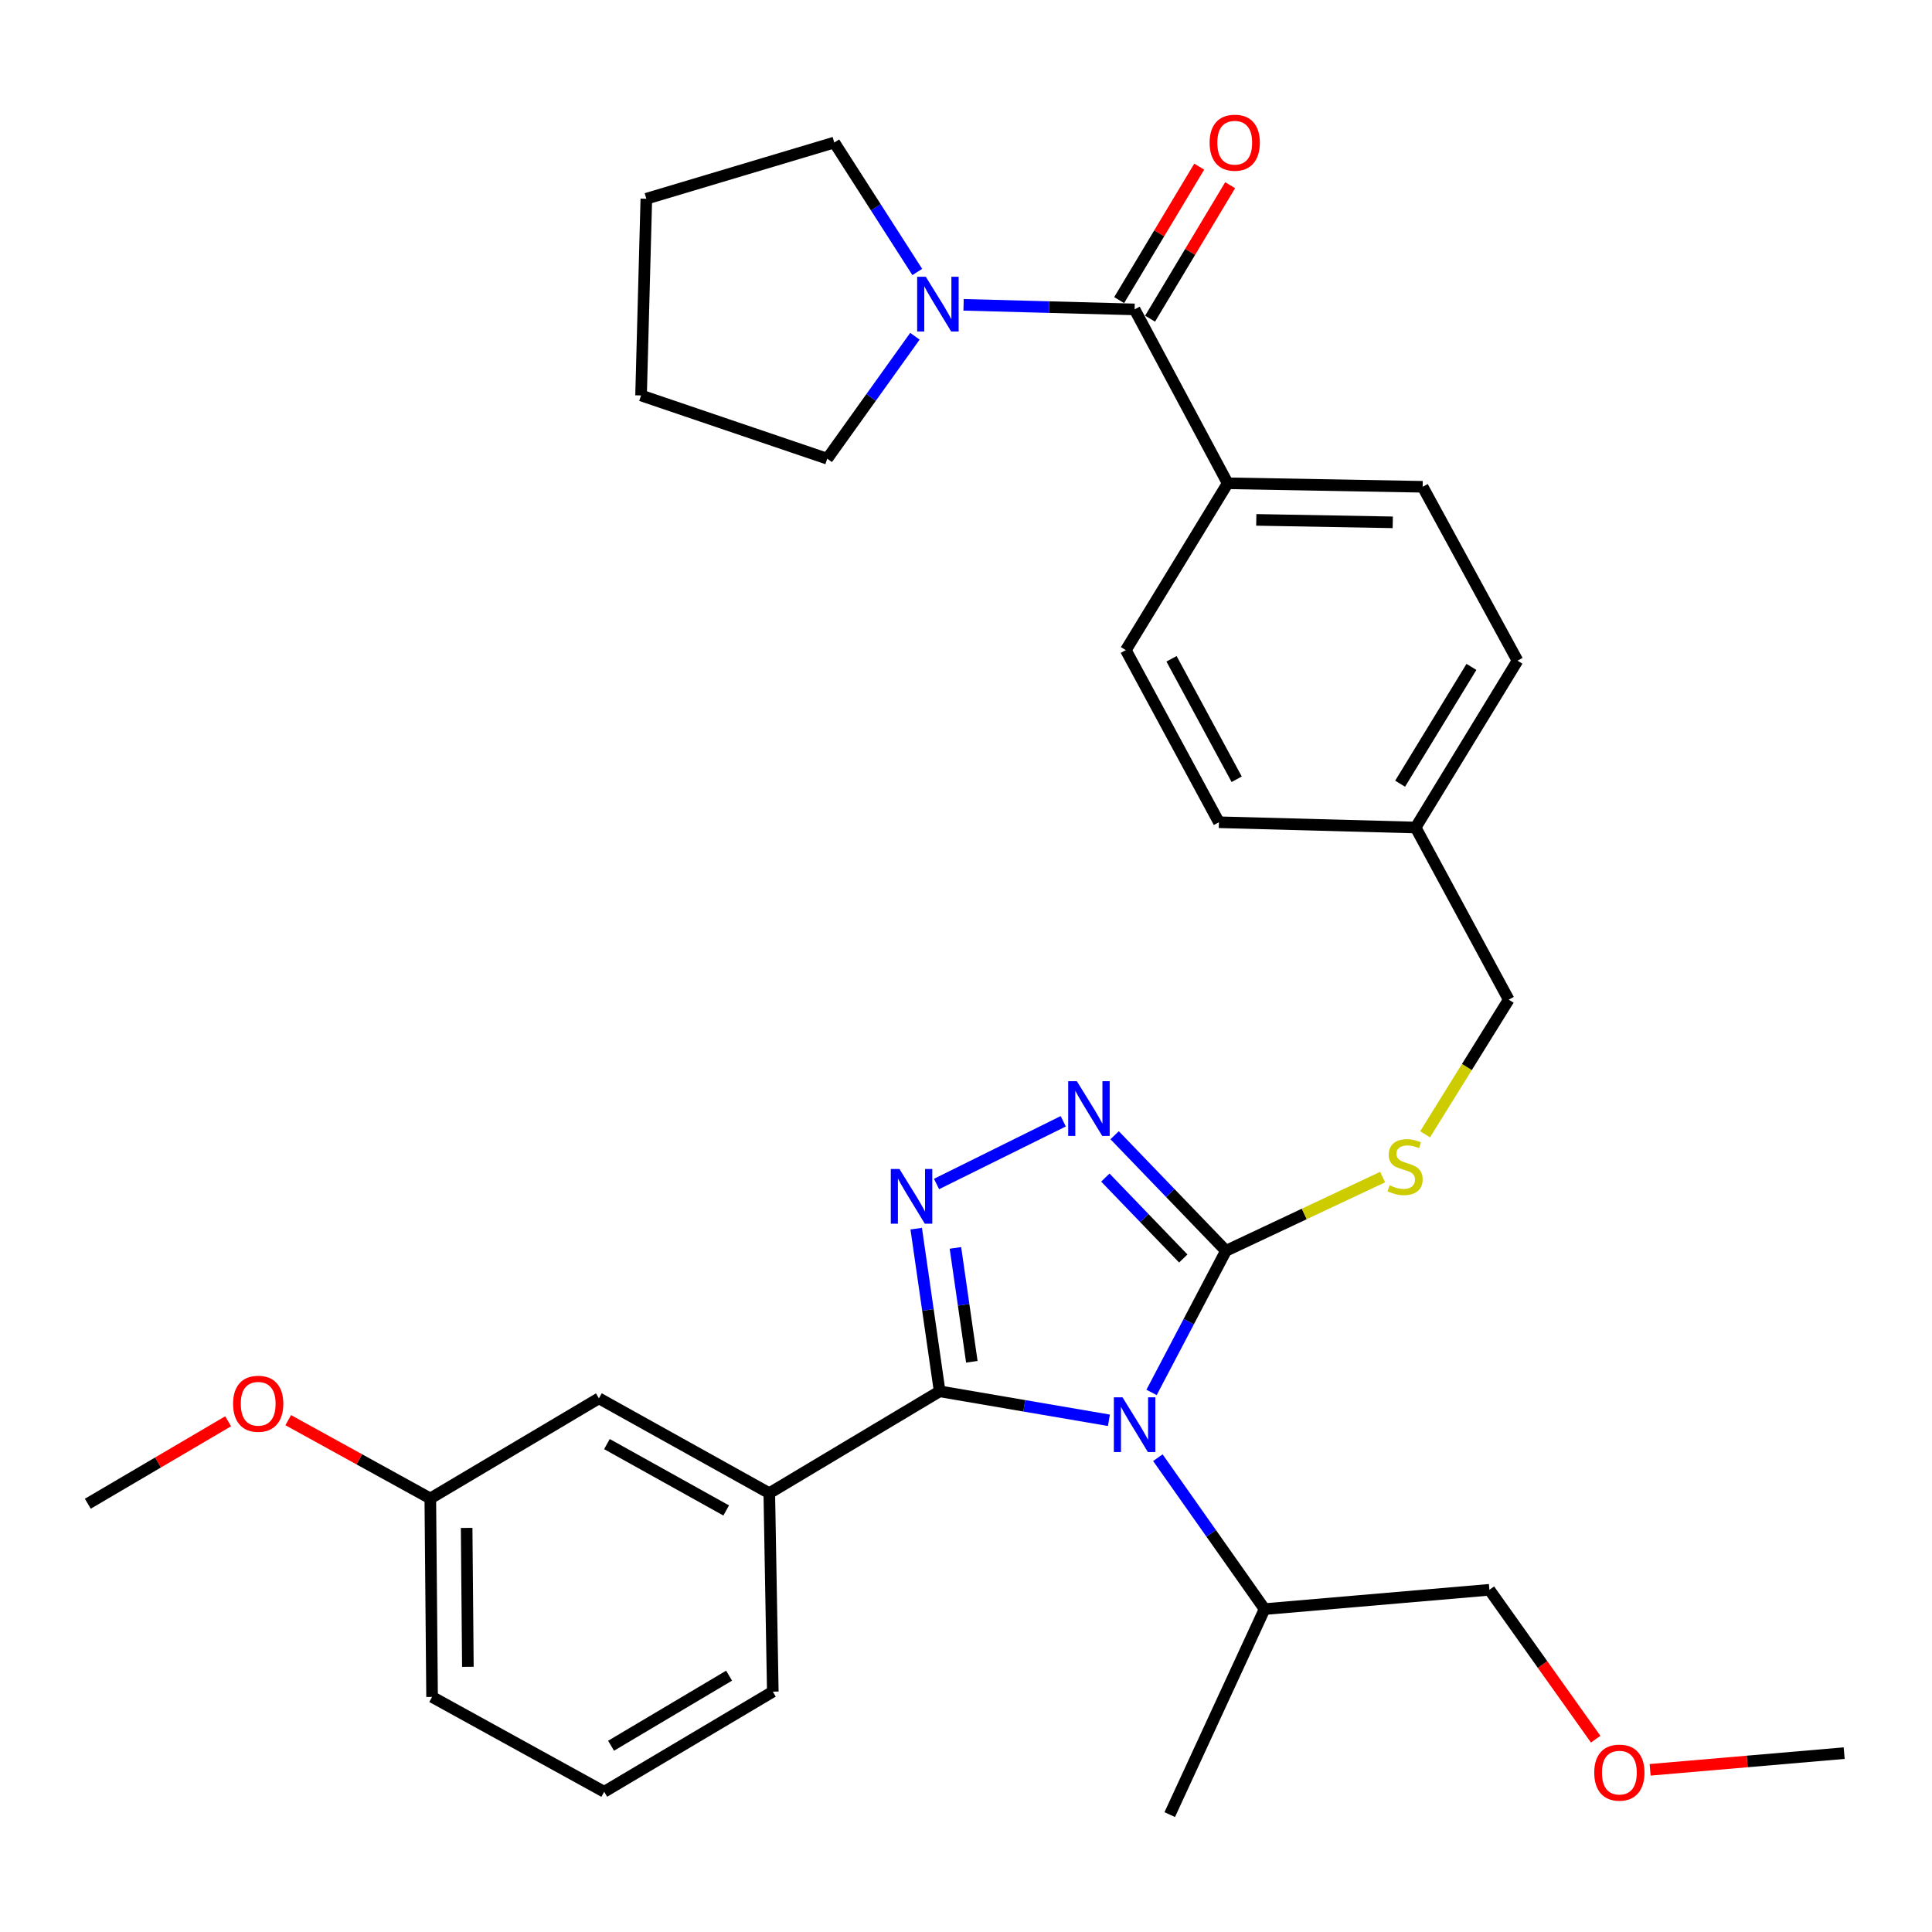 <?xml version='1.0' encoding='iso-8859-1'?>
<svg version='1.1' baseProfile='full'
              xmlns='http://www.w3.org/2000/svg'
                      xmlns:rdkit='http://www.rdkit.org/xml'
                      xmlns:xlink='http://www.w3.org/1999/xlink'
                  xml:space='preserve'
width='1000px' height='1000px' viewBox='0 0 1000 1000'>
<!-- END OF HEADER -->
<rect style='opacity:1.0;fill:#FFFFFF;stroke:none' width='1000' height='1000' x='0' y='0'> </rect>
<path class='bond-0' d='M 620.721,86.252 L 599.995,120.798' style='fill:none;fill-rule:evenodd;stroke:#FF0000;stroke-width:6px;stroke-linecap:butt;stroke-linejoin:miter;stroke-opacity:1' />
<path class='bond-0' d='M 599.995,120.798 L 579.268,155.344' style='fill:none;fill-rule:evenodd;stroke:#000000;stroke-width:6px;stroke-linecap:butt;stroke-linejoin:miter;stroke-opacity:1' />
<path class='bond-0' d='M 636.731,95.857 L 616.004,130.403' style='fill:none;fill-rule:evenodd;stroke:#FF0000;stroke-width:6px;stroke-linecap:butt;stroke-linejoin:miter;stroke-opacity:1' />
<path class='bond-0' d='M 616.004,130.403 L 595.277,164.949' style='fill:none;fill-rule:evenodd;stroke:#000000;stroke-width:6px;stroke-linecap:butt;stroke-linejoin:miter;stroke-opacity:1' />
<path class='bond-1' d='M 587.273,160.147 L 543.008,158.961' style='fill:none;fill-rule:evenodd;stroke:#000000;stroke-width:6px;stroke-linecap:butt;stroke-linejoin:miter;stroke-opacity:1' />
<path class='bond-1' d='M 543.008,158.961 L 498.744,157.775' style='fill:none;fill-rule:evenodd;stroke:#0000FF;stroke-width:6px;stroke-linecap:butt;stroke-linejoin:miter;stroke-opacity:1' />
<path class='bond-2' d='M 587.273,160.147 L 635.452,250.147' style='fill:none;fill-rule:evenodd;stroke:#000000;stroke-width:6px;stroke-linecap:butt;stroke-linejoin:miter;stroke-opacity:1' />
<path class='bond-3' d='M 428.182,237.42 L 450.871,205.73' style='fill:none;fill-rule:evenodd;stroke:#000000;stroke-width:6px;stroke-linecap:butt;stroke-linejoin:miter;stroke-opacity:1' />
<path class='bond-3' d='M 450.871,205.73 L 473.559,174.039' style='fill:none;fill-rule:evenodd;stroke:#0000FF;stroke-width:6px;stroke-linecap:butt;stroke-linejoin:miter;stroke-opacity:1' />
<path class='bond-4' d='M 428.182,237.42 L 331.813,204.685' style='fill:none;fill-rule:evenodd;stroke:#000000;stroke-width:6px;stroke-linecap:butt;stroke-linejoin:miter;stroke-opacity:1' />
<path class='bond-5' d='M 474.785,140.775 L 453.304,107.276' style='fill:none;fill-rule:evenodd;stroke:#0000FF;stroke-width:6px;stroke-linecap:butt;stroke-linejoin:miter;stroke-opacity:1' />
<path class='bond-5' d='M 453.304,107.276 L 431.823,73.777' style='fill:none;fill-rule:evenodd;stroke:#000000;stroke-width:6px;stroke-linecap:butt;stroke-linejoin:miter;stroke-opacity:1' />
<path class='bond-6' d='M 431.823,73.777 L 334.541,102.871' style='fill:none;fill-rule:evenodd;stroke:#000000;stroke-width:6px;stroke-linecap:butt;stroke-linejoin:miter;stroke-opacity:1' />
<path class='bond-7' d='M 596.046,720.716 L 615.298,684.066' style='fill:none;fill-rule:evenodd;stroke:#0000FF;stroke-width:6px;stroke-linecap:butt;stroke-linejoin:miter;stroke-opacity:1' />
<path class='bond-7' d='M 615.298,684.066 L 634.55,647.417' style='fill:none;fill-rule:evenodd;stroke:#000000;stroke-width:6px;stroke-linecap:butt;stroke-linejoin:miter;stroke-opacity:1' />
<path class='bond-8' d='M 573.973,735.141 L 530.167,727.644' style='fill:none;fill-rule:evenodd;stroke:#0000FF;stroke-width:6px;stroke-linecap:butt;stroke-linejoin:miter;stroke-opacity:1' />
<path class='bond-8' d='M 530.167,727.644 L 486.36,720.147' style='fill:none;fill-rule:evenodd;stroke:#000000;stroke-width:6px;stroke-linecap:butt;stroke-linejoin:miter;stroke-opacity:1' />
<path class='bond-9' d='M 599.31,754.497 L 626.929,793.685' style='fill:none;fill-rule:evenodd;stroke:#0000FF;stroke-width:6px;stroke-linecap:butt;stroke-linejoin:miter;stroke-opacity:1' />
<path class='bond-9' d='M 626.929,793.685 L 654.547,832.874' style='fill:none;fill-rule:evenodd;stroke:#000000;stroke-width:6px;stroke-linecap:butt;stroke-linejoin:miter;stroke-opacity:1' />
<path class='bond-10' d='M 634.55,647.417 L 605.74,617.503' style='fill:none;fill-rule:evenodd;stroke:#000000;stroke-width:6px;stroke-linecap:butt;stroke-linejoin:miter;stroke-opacity:1' />
<path class='bond-10' d='M 605.74,617.503 L 576.93,587.589' style='fill:none;fill-rule:evenodd;stroke:#0000FF;stroke-width:6px;stroke-linecap:butt;stroke-linejoin:miter;stroke-opacity:1' />
<path class='bond-10' d='M 612.459,651.394 L 592.292,630.454' style='fill:none;fill-rule:evenodd;stroke:#000000;stroke-width:6px;stroke-linecap:butt;stroke-linejoin:miter;stroke-opacity:1' />
<path class='bond-10' d='M 592.292,630.454 L 572.125,609.515' style='fill:none;fill-rule:evenodd;stroke:#0000FF;stroke-width:6px;stroke-linecap:butt;stroke-linejoin:miter;stroke-opacity:1' />
<path class='bond-11' d='M 634.55,647.417 L 675.093,628.338' style='fill:none;fill-rule:evenodd;stroke:#000000;stroke-width:6px;stroke-linecap:butt;stroke-linejoin:miter;stroke-opacity:1' />
<path class='bond-11' d='M 675.093,628.338 L 715.636,609.259' style='fill:none;fill-rule:evenodd;stroke:#CCCC00;stroke-width:6px;stroke-linecap:butt;stroke-linejoin:miter;stroke-opacity:1' />
<path class='bond-12' d='M 550.333,580.368 L 484.749,612.834' style='fill:none;fill-rule:evenodd;stroke:#0000FF;stroke-width:6px;stroke-linecap:butt;stroke-linejoin:miter;stroke-opacity:1' />
<path class='bond-13' d='M 474.226,635.944 L 480.293,678.046' style='fill:none;fill-rule:evenodd;stroke:#0000FF;stroke-width:6px;stroke-linecap:butt;stroke-linejoin:miter;stroke-opacity:1' />
<path class='bond-13' d='M 480.293,678.046 L 486.36,720.147' style='fill:none;fill-rule:evenodd;stroke:#000000;stroke-width:6px;stroke-linecap:butt;stroke-linejoin:miter;stroke-opacity:1' />
<path class='bond-13' d='M 494.526,645.912 L 498.773,675.383' style='fill:none;fill-rule:evenodd;stroke:#0000FF;stroke-width:6px;stroke-linecap:butt;stroke-linejoin:miter;stroke-opacity:1' />
<path class='bond-13' d='M 498.773,675.383 L 503.02,704.854' style='fill:none;fill-rule:evenodd;stroke:#000000;stroke-width:6px;stroke-linecap:butt;stroke-linejoin:miter;stroke-opacity:1' />
<path class='bond-14' d='M 486.36,720.147 L 398.185,772.87' style='fill:none;fill-rule:evenodd;stroke:#000000;stroke-width:6px;stroke-linecap:butt;stroke-linejoin:miter;stroke-opacity:1' />
<path class='bond-15' d='M 737.626,587.119 L 759.269,552.27' style='fill:none;fill-rule:evenodd;stroke:#CCCC00;stroke-width:6px;stroke-linecap:butt;stroke-linejoin:miter;stroke-opacity:1' />
<path class='bond-15' d='M 759.269,552.27 L 780.913,517.421' style='fill:none;fill-rule:evenodd;stroke:#000000;stroke-width:6px;stroke-linecap:butt;stroke-linejoin:miter;stroke-opacity:1' />
<path class='bond-16' d='M 582.729,336.507 L 630.909,425.595' style='fill:none;fill-rule:evenodd;stroke:#000000;stroke-width:6px;stroke-linecap:butt;stroke-linejoin:miter;stroke-opacity:1' />
<path class='bond-16' d='M 606.379,340.989 L 640.104,403.35' style='fill:none;fill-rule:evenodd;stroke:#000000;stroke-width:6px;stroke-linecap:butt;stroke-linejoin:miter;stroke-opacity:1' />
<path class='bond-17' d='M 582.729,336.507 L 635.452,250.147' style='fill:none;fill-rule:evenodd;stroke:#000000;stroke-width:6px;stroke-linecap:butt;stroke-linejoin:miter;stroke-opacity:1' />
<path class='bond-18' d='M 780.913,517.421 L 732.723,428.323' style='fill:none;fill-rule:evenodd;stroke:#000000;stroke-width:6px;stroke-linecap:butt;stroke-linejoin:miter;stroke-opacity:1' />
<path class='bond-19' d='M 630.909,425.595 L 732.723,428.323' style='fill:none;fill-rule:evenodd;stroke:#000000;stroke-width:6px;stroke-linecap:butt;stroke-linejoin:miter;stroke-opacity:1' />
<path class='bond-20' d='M 732.723,428.323 L 785.456,341.963' style='fill:none;fill-rule:evenodd;stroke:#000000;stroke-width:6px;stroke-linecap:butt;stroke-linejoin:miter;stroke-opacity:1' />
<path class='bond-20' d='M 724.699,405.639 L 761.612,345.187' style='fill:none;fill-rule:evenodd;stroke:#000000;stroke-width:6px;stroke-linecap:butt;stroke-linejoin:miter;stroke-opacity:1' />
<path class='bond-21' d='M 954.545,907.419 L 904.322,911.735' style='fill:none;fill-rule:evenodd;stroke:#000000;stroke-width:6px;stroke-linecap:butt;stroke-linejoin:miter;stroke-opacity:1' />
<path class='bond-21' d='M 904.322,911.735 L 854.098,916.05' style='fill:none;fill-rule:evenodd;stroke:#FF0000;stroke-width:6px;stroke-linecap:butt;stroke-linejoin:miter;stroke-opacity:1' />
<path class='bond-22' d='M 825.927,900.198 L 798.42,861.536' style='fill:none;fill-rule:evenodd;stroke:#FF0000;stroke-width:6px;stroke-linecap:butt;stroke-linejoin:miter;stroke-opacity:1' />
<path class='bond-22' d='M 798.42,861.536 L 770.914,822.875' style='fill:none;fill-rule:evenodd;stroke:#000000;stroke-width:6px;stroke-linecap:butt;stroke-linejoin:miter;stroke-opacity:1' />
<path class='bond-23' d='M 398.185,772.87 L 310,723.778' style='fill:none;fill-rule:evenodd;stroke:#000000;stroke-width:6px;stroke-linecap:butt;stroke-linejoin:miter;stroke-opacity:1' />
<path class='bond-23' d='M 375.876,781.819 L 314.147,747.454' style='fill:none;fill-rule:evenodd;stroke:#000000;stroke-width:6px;stroke-linecap:butt;stroke-linejoin:miter;stroke-opacity:1' />
<path class='bond-24' d='M 398.185,772.87 L 400.001,875.597' style='fill:none;fill-rule:evenodd;stroke:#000000;stroke-width:6px;stroke-linecap:butt;stroke-linejoin:miter;stroke-opacity:1' />
<path class='bond-25' d='M 310,723.778 L 222.728,775.598' style='fill:none;fill-rule:evenodd;stroke:#000000;stroke-width:6px;stroke-linecap:butt;stroke-linejoin:miter;stroke-opacity:1' />
<path class='bond-26' d='M 222.728,775.598 L 185.955,755.334' style='fill:none;fill-rule:evenodd;stroke:#000000;stroke-width:6px;stroke-linecap:butt;stroke-linejoin:miter;stroke-opacity:1' />
<path class='bond-26' d='M 185.955,755.334 L 149.183,735.071' style='fill:none;fill-rule:evenodd;stroke:#FF0000;stroke-width:6px;stroke-linecap:butt;stroke-linejoin:miter;stroke-opacity:1' />
<path class='bond-27' d='M 222.728,775.598 L 223.64,878.325' style='fill:none;fill-rule:evenodd;stroke:#000000;stroke-width:6px;stroke-linecap:butt;stroke-linejoin:miter;stroke-opacity:1' />
<path class='bond-27' d='M 241.534,790.841 L 242.173,862.75' style='fill:none;fill-rule:evenodd;stroke:#000000;stroke-width:6px;stroke-linecap:butt;stroke-linejoin:miter;stroke-opacity:1' />
<path class='bond-28' d='M 118.083,735.647 L 81.769,756.987' style='fill:none;fill-rule:evenodd;stroke:#FF0000;stroke-width:6px;stroke-linecap:butt;stroke-linejoin:miter;stroke-opacity:1' />
<path class='bond-28' d='M 81.769,756.987 L 45.455,778.326' style='fill:none;fill-rule:evenodd;stroke:#000000;stroke-width:6px;stroke-linecap:butt;stroke-linejoin:miter;stroke-opacity:1' />
<path class='bond-29' d='M 400.001,875.597 L 312.728,927.417' style='fill:none;fill-rule:evenodd;stroke:#000000;stroke-width:6px;stroke-linecap:butt;stroke-linejoin:miter;stroke-opacity:1' />
<path class='bond-29' d='M 377.378,867.317 L 316.287,903.591' style='fill:none;fill-rule:evenodd;stroke:#000000;stroke-width:6px;stroke-linecap:butt;stroke-linejoin:miter;stroke-opacity:1' />
<path class='bond-30' d='M 312.728,927.417 L 223.64,878.325' style='fill:none;fill-rule:evenodd;stroke:#000000;stroke-width:6px;stroke-linecap:butt;stroke-linejoin:miter;stroke-opacity:1' />
<path class='bond-31' d='M 770.914,822.875 L 654.547,832.874' style='fill:none;fill-rule:evenodd;stroke:#000000;stroke-width:6px;stroke-linecap:butt;stroke-linejoin:miter;stroke-opacity:1' />
<path class='bond-32' d='M 654.547,832.874 L 605.455,939.242' style='fill:none;fill-rule:evenodd;stroke:#000000;stroke-width:6px;stroke-linecap:butt;stroke-linejoin:miter;stroke-opacity:1' />
<path class='bond-33' d='M 785.456,341.963 L 736.364,251.962' style='fill:none;fill-rule:evenodd;stroke:#000000;stroke-width:6px;stroke-linecap:butt;stroke-linejoin:miter;stroke-opacity:1' />
<path class='bond-34' d='M 736.364,251.962 L 635.452,250.147' style='fill:none;fill-rule:evenodd;stroke:#000000;stroke-width:6px;stroke-linecap:butt;stroke-linejoin:miter;stroke-opacity:1' />
<path class='bond-34' d='M 720.891,270.357 L 650.253,269.087' style='fill:none;fill-rule:evenodd;stroke:#000000;stroke-width:6px;stroke-linecap:butt;stroke-linejoin:miter;stroke-opacity:1' />
<path class='bond-35' d='M 331.813,204.685 L 334.541,102.871' style='fill:none;fill-rule:evenodd;stroke:#000000;stroke-width:6px;stroke-linecap:butt;stroke-linejoin:miter;stroke-opacity:1' />
<path  class='atom-0' d='M 626.093 73.857
Q 626.093 67.057, 629.453 63.257
Q 632.813 59.457, 639.093 59.457
Q 645.373 59.457, 648.733 63.257
Q 652.093 67.057, 652.093 73.857
Q 652.093 80.737, 648.693 84.657
Q 645.293 88.537, 639.093 88.537
Q 632.853 88.537, 629.453 84.657
Q 626.093 80.777, 626.093 73.857
M 639.093 85.337
Q 643.413 85.337, 645.733 82.457
Q 648.093 79.537, 648.093 73.857
Q 648.093 68.297, 645.733 65.497
Q 643.413 62.657, 639.093 62.657
Q 634.773 62.657, 632.413 65.457
Q 630.093 68.257, 630.093 73.857
Q 630.093 79.577, 632.413 82.457
Q 634.773 85.337, 639.093 85.337
' fill='#FF0000'/>
<path  class='atom-3' d='M 479.198 143.259
L 488.478 158.259
Q 489.398 159.739, 490.878 162.419
Q 492.358 165.099, 492.438 165.259
L 492.438 143.259
L 496.198 143.259
L 496.198 171.579
L 492.318 171.579
L 482.358 155.179
Q 481.198 153.259, 479.958 151.059
Q 478.758 148.859, 478.398 148.179
L 478.398 171.579
L 474.718 171.579
L 474.718 143.259
L 479.198 143.259
' fill='#0000FF'/>
<path  class='atom-5' d='M 581.013 723.257
L 590.293 738.257
Q 591.213 739.737, 592.693 742.417
Q 594.173 745.097, 594.253 745.257
L 594.253 723.257
L 598.013 723.257
L 598.013 751.577
L 594.133 751.577
L 584.173 735.177
Q 583.013 733.257, 581.773 731.057
Q 580.573 728.857, 580.213 728.177
L 580.213 751.577
L 576.533 751.577
L 576.533 723.257
L 581.013 723.257
' fill='#0000FF'/>
<path  class='atom-7' d='M 557.374 559.624
L 566.654 574.624
Q 567.574 576.104, 569.054 578.784
Q 570.534 581.464, 570.614 581.624
L 570.614 559.624
L 574.374 559.624
L 574.374 587.944
L 570.494 587.944
L 560.534 571.544
Q 559.374 569.624, 558.134 567.424
Q 556.934 565.224, 556.574 564.544
L 556.574 587.944
L 552.894 587.944
L 552.894 559.624
L 557.374 559.624
' fill='#0000FF'/>
<path  class='atom-8' d='M 465.558 605.075
L 474.838 620.075
Q 475.758 621.555, 477.238 624.235
Q 478.718 626.915, 478.798 627.075
L 478.798 605.075
L 482.558 605.075
L 482.558 633.395
L 478.678 633.395
L 468.718 616.995
Q 467.558 615.075, 466.318 612.875
Q 465.118 610.675, 464.758 609.995
L 464.758 633.395
L 461.078 633.395
L 461.078 605.075
L 465.558 605.075
' fill='#0000FF'/>
<path  class='atom-10' d='M 719.278 613.501
Q 719.598 613.621, 720.918 614.181
Q 722.238 614.741, 723.678 615.101
Q 725.158 615.421, 726.598 615.421
Q 729.278 615.421, 730.838 614.141
Q 732.398 612.821, 732.398 610.541
Q 732.398 608.981, 731.598 608.021
Q 730.838 607.061, 729.638 606.541
Q 728.438 606.021, 726.438 605.421
Q 723.918 604.661, 722.398 603.941
Q 720.918 603.221, 719.838 601.701
Q 718.798 600.181, 718.798 597.621
Q 718.798 594.061, 721.198 591.861
Q 723.638 589.661, 728.438 589.661
Q 731.718 589.661, 735.438 591.221
L 734.518 594.301
Q 731.118 592.901, 728.558 592.901
Q 725.798 592.901, 724.278 594.061
Q 722.758 595.181, 722.798 597.141
Q 722.798 598.661, 723.558 599.581
Q 724.358 600.501, 725.478 601.021
Q 726.638 601.541, 728.558 602.141
Q 731.118 602.941, 732.638 603.741
Q 734.158 604.541, 735.238 606.181
Q 736.358 607.781, 736.358 610.541
Q 736.358 614.461, 733.718 616.581
Q 731.118 618.661, 726.758 618.661
Q 724.238 618.661, 722.318 618.101
Q 720.438 617.581, 718.198 616.661
L 719.278 613.501
' fill='#CCCC00'/>
<path  class='atom-16' d='M 825.179 917.498
Q 825.179 910.698, 828.539 906.898
Q 831.899 903.098, 838.179 903.098
Q 844.459 903.098, 847.819 906.898
Q 851.179 910.698, 851.179 917.498
Q 851.179 924.378, 847.779 928.298
Q 844.379 932.178, 838.179 932.178
Q 831.939 932.178, 828.539 928.298
Q 825.179 924.418, 825.179 917.498
M 838.179 928.978
Q 842.499 928.978, 844.819 926.098
Q 847.179 923.178, 847.179 917.498
Q 847.179 911.938, 844.819 909.138
Q 842.499 906.298, 838.179 906.298
Q 833.859 906.298, 831.499 909.098
Q 829.179 911.898, 829.179 917.498
Q 829.179 923.218, 831.499 926.098
Q 833.859 928.978, 838.179 928.978
' fill='#FF0000'/>
<path  class='atom-20' d='M 120.64 726.586
Q 120.64 719.786, 124 715.986
Q 127.36 712.186, 133.64 712.186
Q 139.92 712.186, 143.28 715.986
Q 146.64 719.786, 146.64 726.586
Q 146.64 733.466, 143.24 737.386
Q 139.84 741.266, 133.64 741.266
Q 127.4 741.266, 124 737.386
Q 120.64 733.506, 120.64 726.586
M 133.64 738.066
Q 137.96 738.066, 140.28 735.186
Q 142.64 732.266, 142.64 726.586
Q 142.64 721.026, 140.28 718.226
Q 137.96 715.386, 133.64 715.386
Q 129.32 715.386, 126.96 718.186
Q 124.64 720.986, 124.64 726.586
Q 124.64 732.306, 126.96 735.186
Q 129.32 738.066, 133.64 738.066
' fill='#FF0000'/>
</svg>
